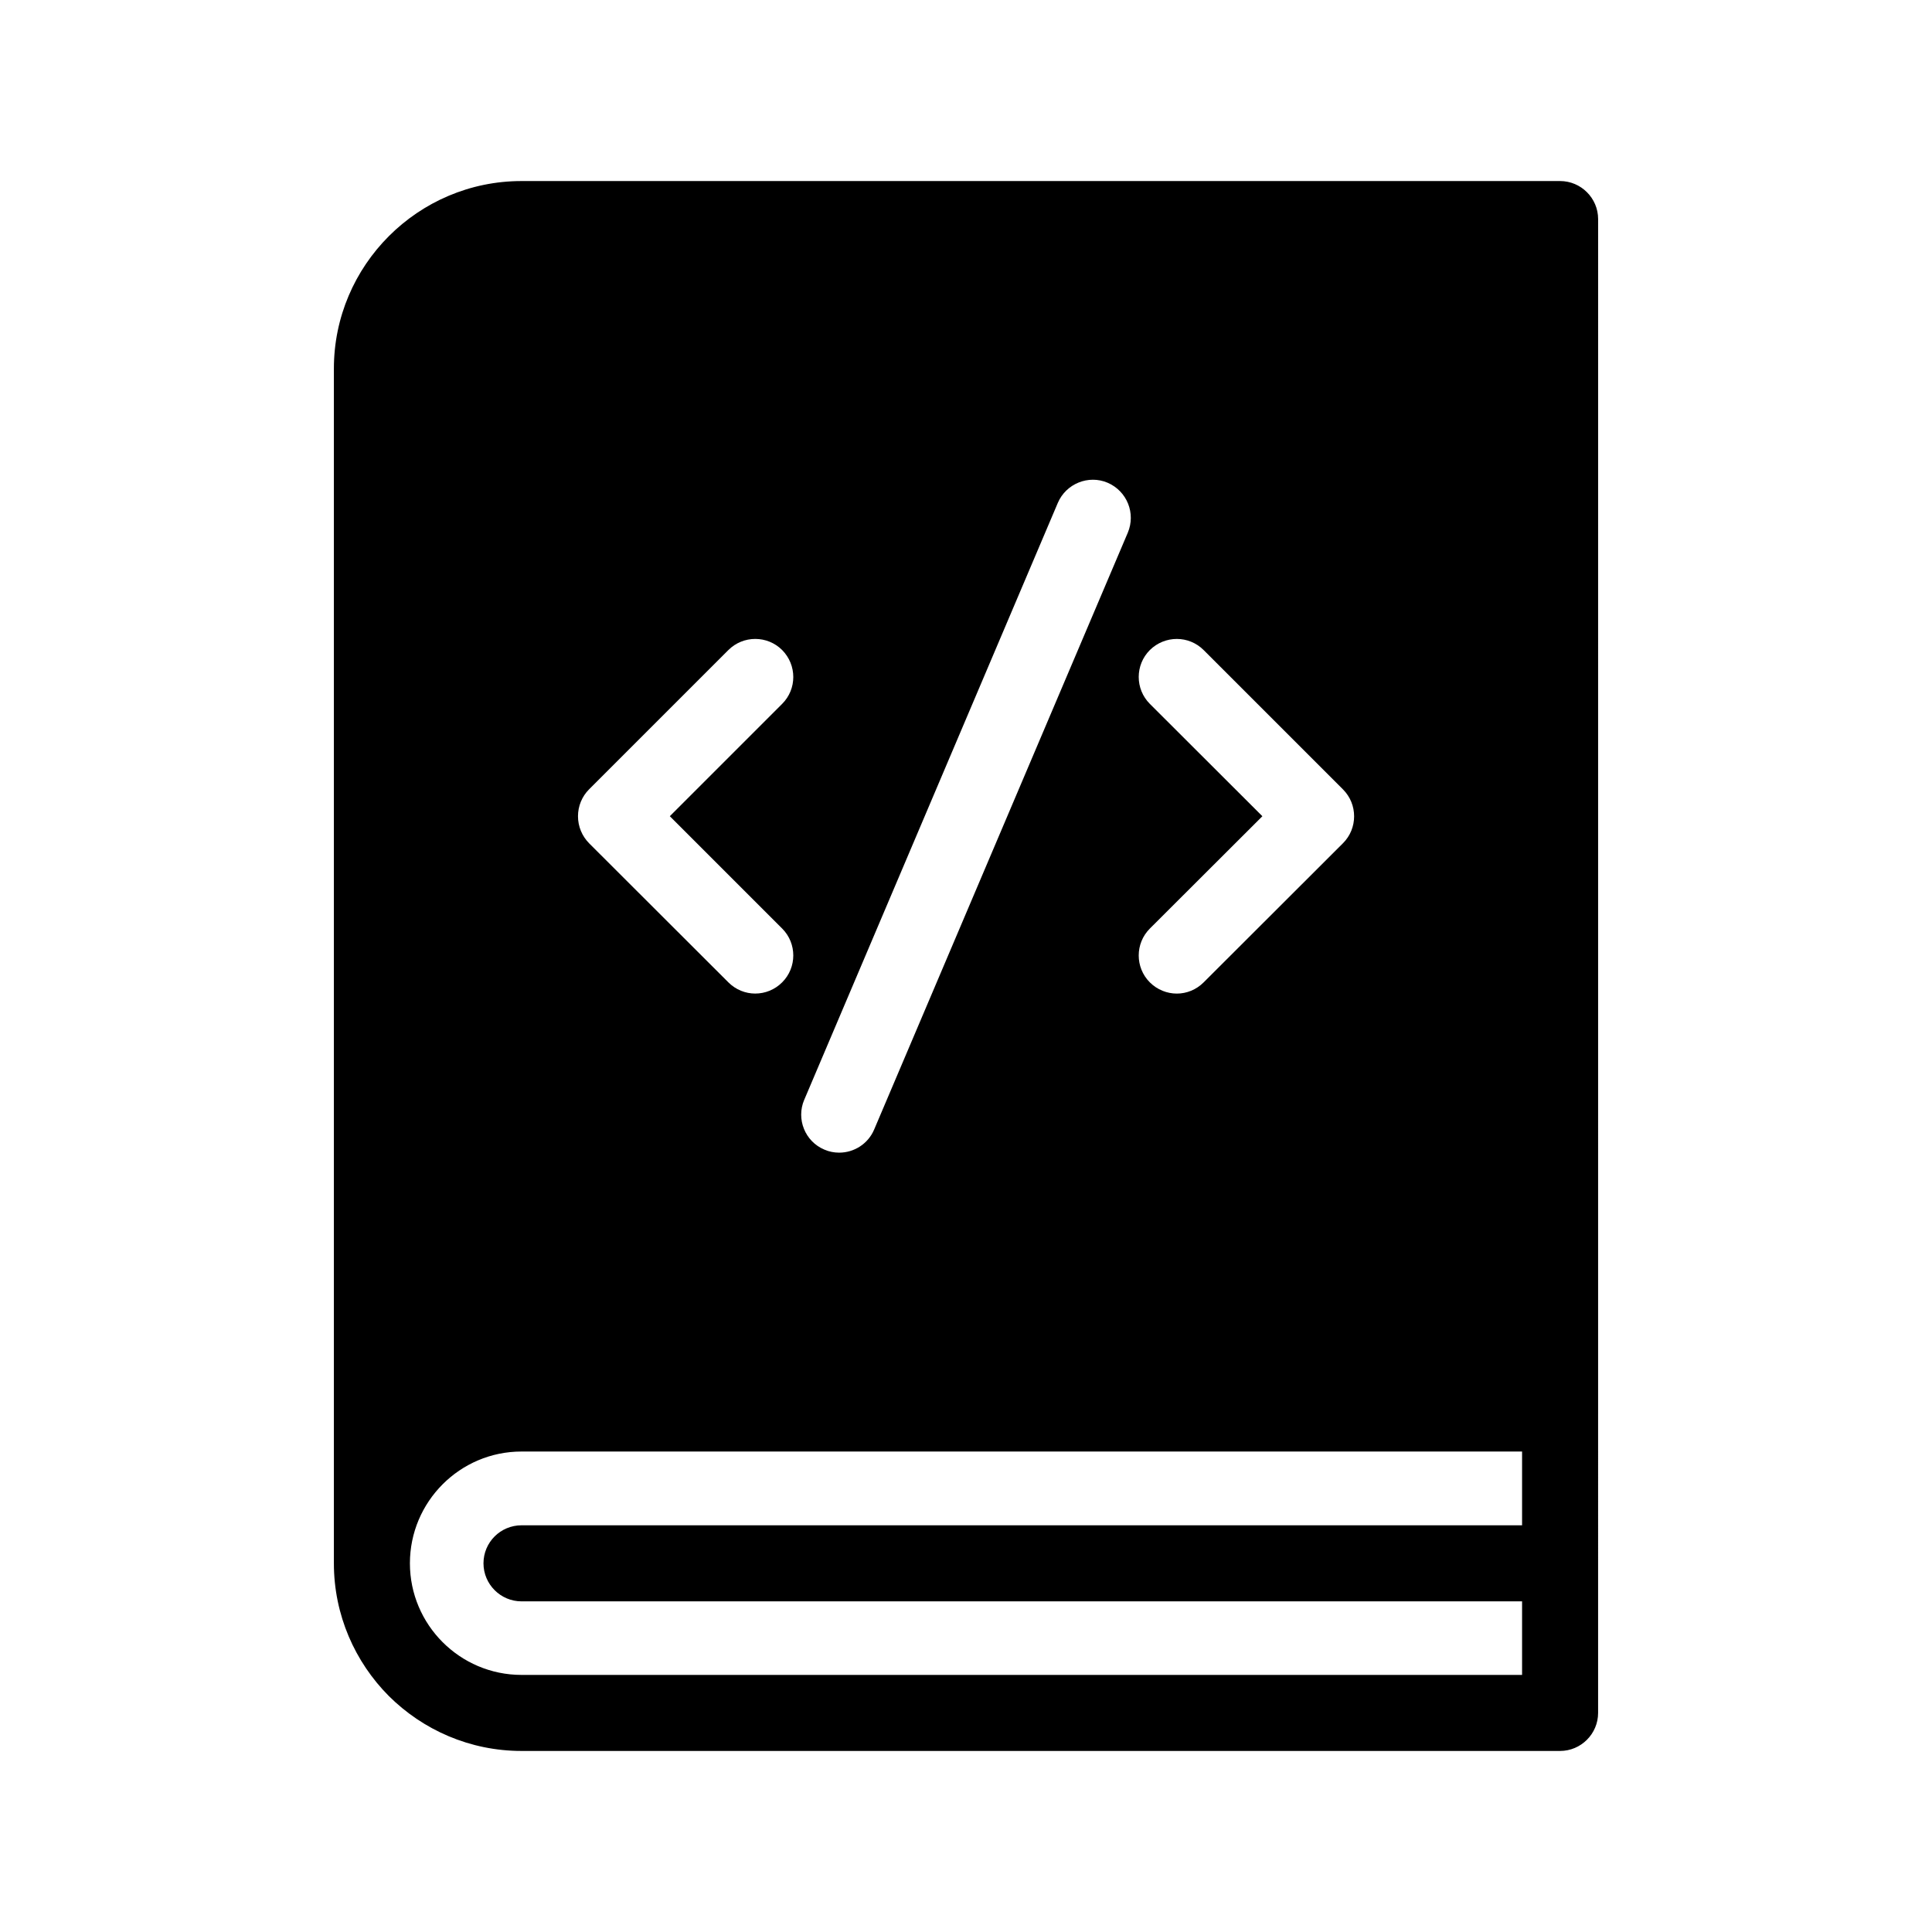 <?xml version="1.0" encoding="UTF-8"?>
<!-- Uploaded to: SVG Repo, www.svgrepo.com, Generator: SVG Repo Mixer Tools -->
<svg fill="#000000" width="800px" height="800px" version="1.1" viewBox="144 144 512 512" xmlns="http://www.w3.org/2000/svg">
 <path d="m557.44 191.98h-275.23c-27.406 0-49.727 22.32-49.727 49.727v316.59c0 13.703 5.594 26.148 14.559 35.164 9.02 8.969 21.461 14.559 35.164 14.559h275.23c5.543 0 10.078-4.535 10.078-10.078l0.004-395.89c0-5.539-4.535-10.074-10.078-10.074zm-108.72 138.55c-3.93-3.93-3.93-10.328 0-14.258 3.981-3.93 10.328-3.93 14.258 0l36.93 36.93c3.93 3.93 3.93 10.328 0 14.258l-36.93 36.879c-1.965 1.965-4.535 2.973-7.106 2.973-2.57 0-5.188-1.008-7.152-2.973-3.93-3.93-3.93-10.328 0-14.258l29.824-29.773zm-91.594 104.94 67.207-158.2c2.168-5.09 8.113-7.508 13.199-5.34 5.141 2.215 7.508 8.113 5.34 13.25l-67.207 158.14c-1.613 3.828-5.34 6.144-9.27 6.144-1.309 0-2.672-0.25-3.93-0.805-5.141-2.164-7.508-8.109-5.34-13.199zm-57.031-82.27 36.93-36.93c3.93-3.93 10.328-3.93 14.258 0 3.93 3.981 3.93 10.328 0 14.258l-29.773 29.773 29.773 29.773c3.93 3.93 3.93 10.328 0 14.258-1.965 1.965-4.535 2.973-7.152 2.973-2.57 0-5.141-1.008-7.106-2.973l-36.93-36.879c-1.863-1.914-2.922-4.434-2.922-7.152 0-2.668 1.059-5.238 2.922-7.102zm247.27 195.02h-265.16c-5.543 0-10.078 4.484-10.078 10.078 0 5.543 4.535 10.078 10.078 10.078h265.16v19.496l-265.16-0.004c-16.324 0-29.574-13.301-29.574-29.574 0-16.324 13.25-29.625 29.574-29.625h265.16z"/>
</svg>